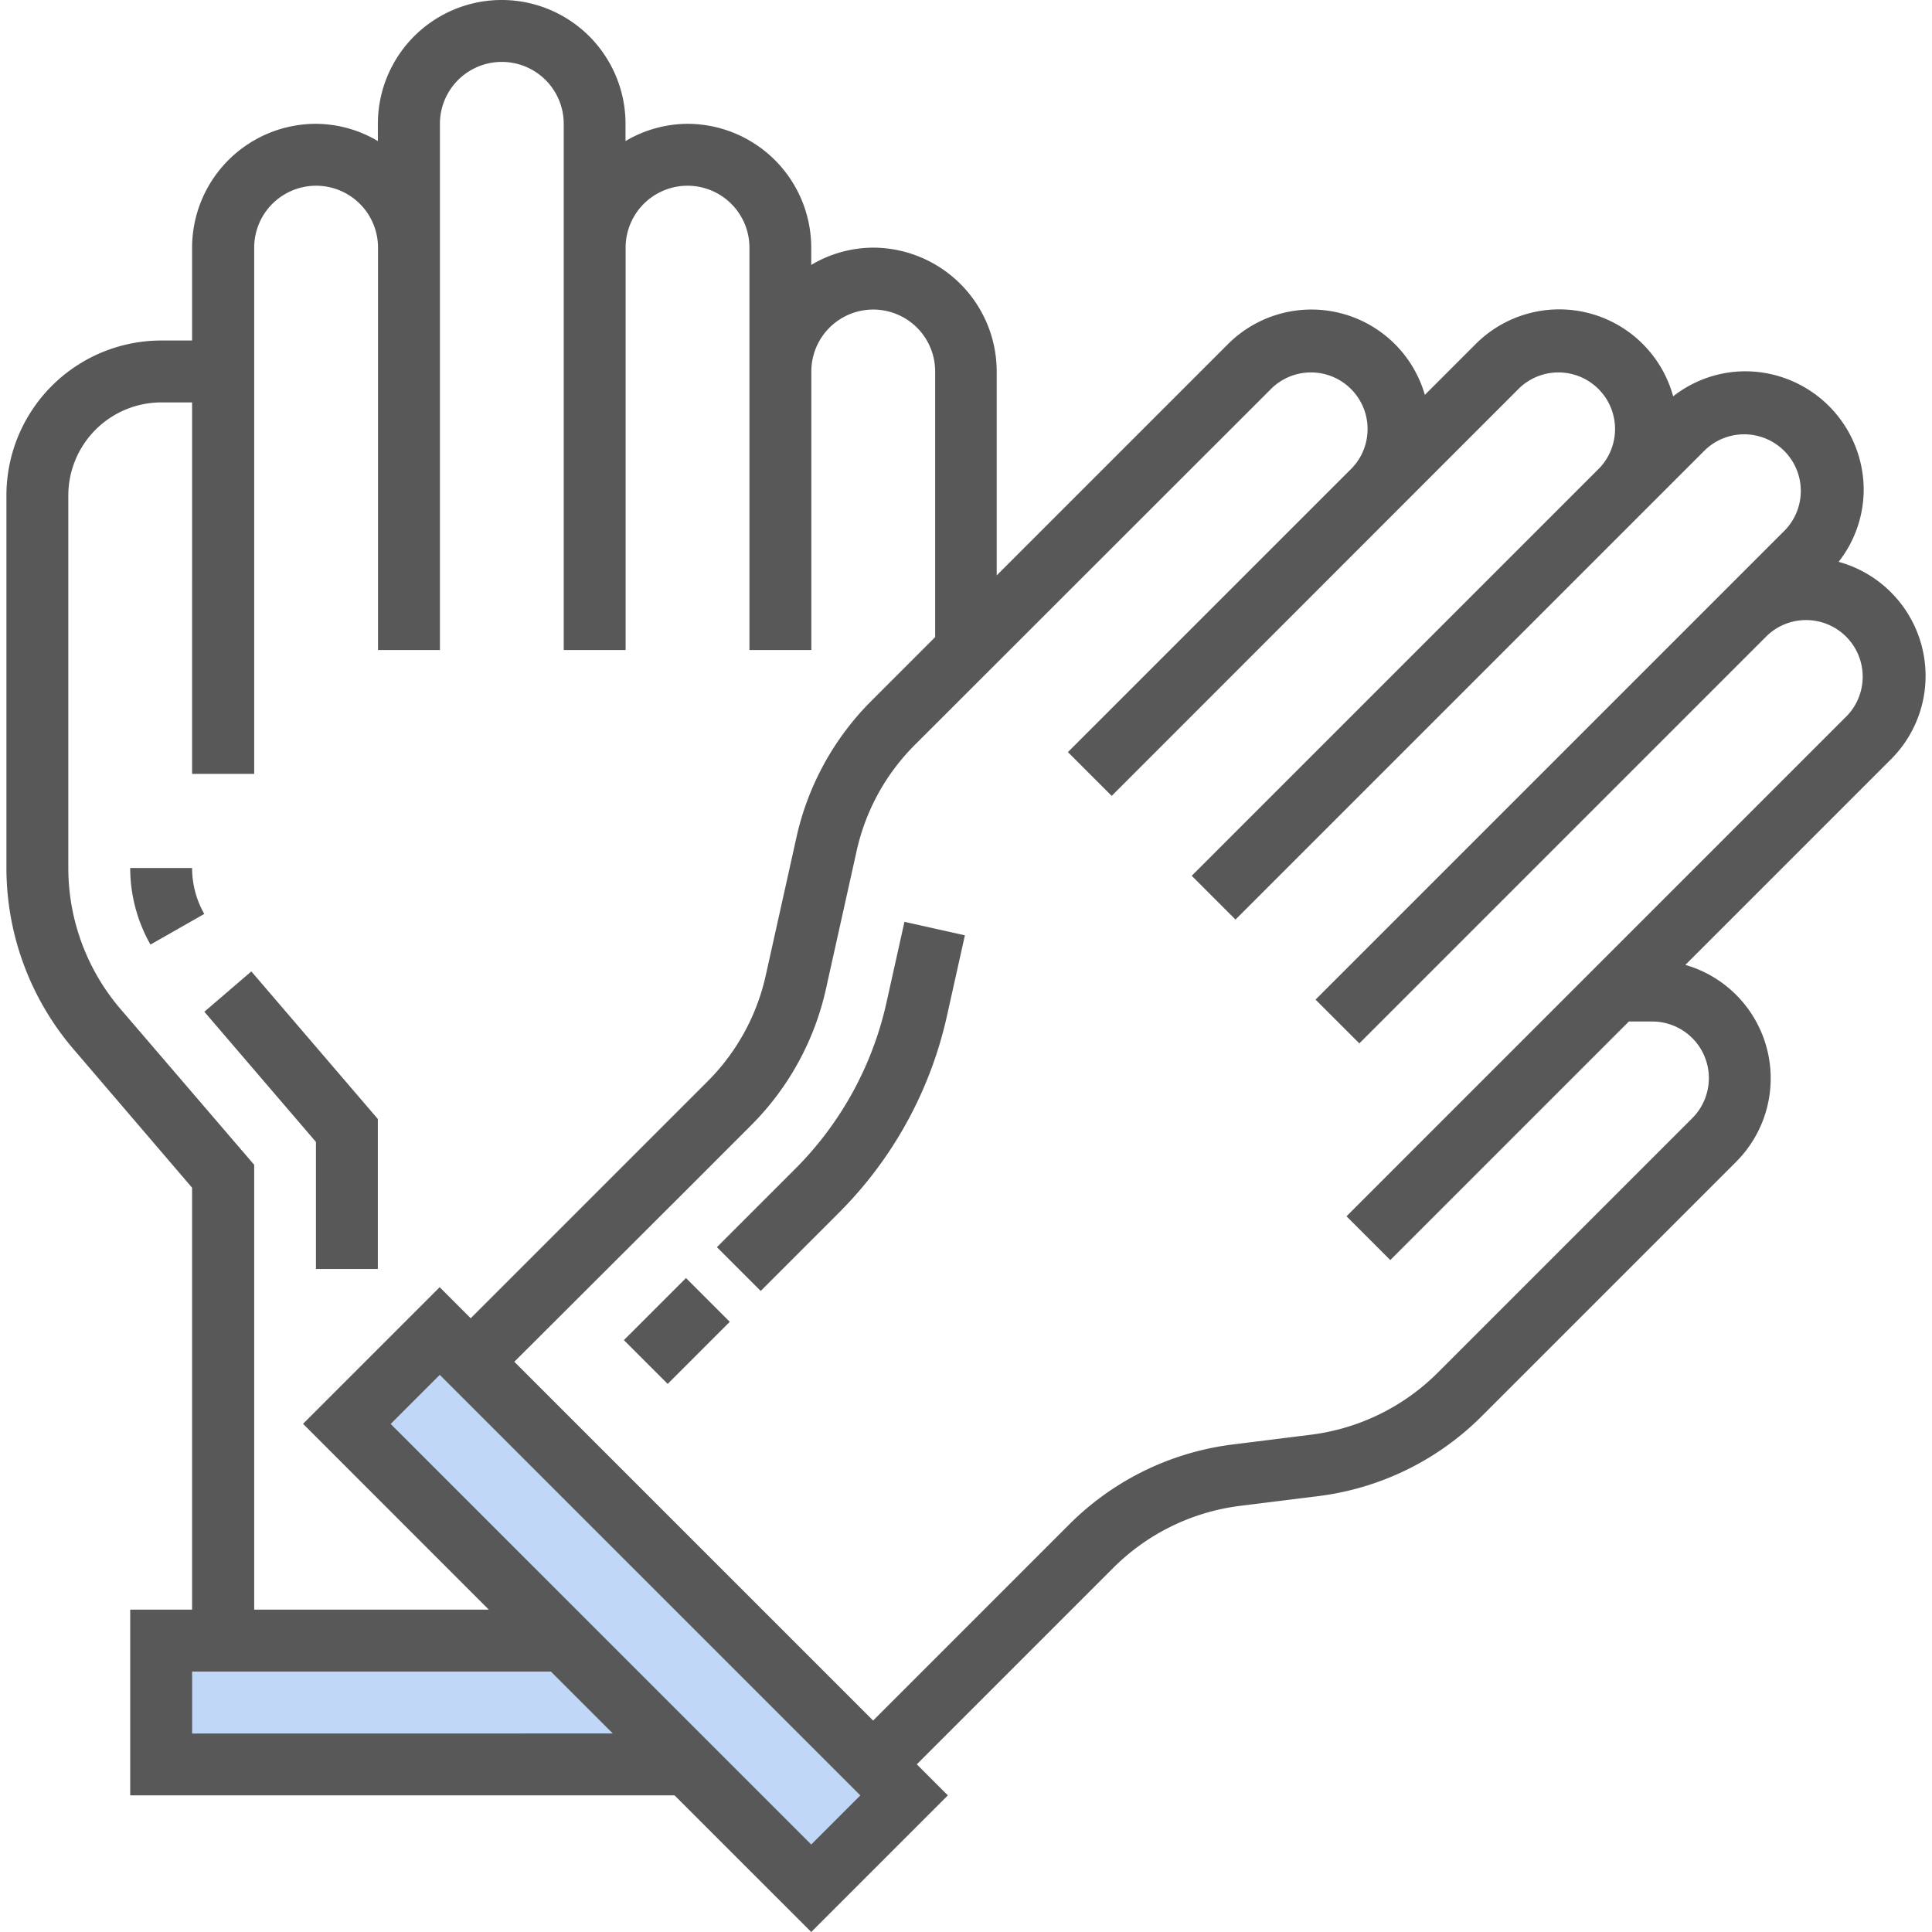 <svg xmlns="http://www.w3.org/2000/svg" xmlns:xlink="http://www.w3.org/1999/xlink" width="56" height="56" viewBox="0 0 56 56">
  <defs>
    <clipPath id="clip-path">
      <rect id="長方形_1353" data-name="長方形 1353" width="56" height="56" transform="translate(402 3243)" fill="#fff" stroke="#707070" stroke-width="1"/>
    </clipPath>
  </defs>
  <g id="マスクグループ_32" data-name="マスクグループ 32" transform="translate(-402 -3243)" clip-path="url(#clip-path)">
    <g id="_004-cleaning" data-name="004-cleaning" transform="translate(402.168 3243)">
      <path id="パス_139" data-name="パス 139" d="M19.757,51.142H4.5V47.553H16.168Zm0,0" fill="#c1d7f8"/>
      <path id="パス_140" data-name="パス 140" d="M9.887,41.272l2.692-2.692L26.037,52.039,23.345,54.73Zm0,0" fill="#c1d7f8"/>
      <path id="パス_141" data-name="パス 141" d="M8.99,36.783h1.794V32.435L7.117,28.157,5.755,29.326,8.99,33.1Zm0,0" fill="#585858"/>
      <path id="パス_142" data-name="パス 142" d="M3.606,25.159a4.5,4.5,0,0,0,.587,2.22l1.56-.888A2.692,2.692,0,0,1,5.4,25.159Zm0,0" fill="#585858"/>
      <path id="パス_143" data-name="パス 143" d="M55.646,19.585a3.431,3.431,0,0,0-2.52-3.3,3.4,3.4,0,0,0,.726-2.088,3.439,3.439,0,0,0-3.435-3.435,3.4,3.4,0,0,0-2.088.726A3.422,3.422,0,0,0,42.6,9.978l-1.468,1.468a3.421,3.421,0,0,0-5.71-1.468l-6.7,6.7V10.767A3.592,3.592,0,0,0,25.14,7.178a3.55,3.55,0,0,0-1.794.5v-.5a3.592,3.592,0,0,0-3.589-3.589,3.55,3.55,0,0,0-1.794.5v-.5a3.589,3.589,0,0,0-7.178,0v.5a3.55,3.55,0,0,0-1.794-.5A3.592,3.592,0,0,0,5.4,7.178V9.87H4.5A4.491,4.491,0,0,0,.018,14.356v10.8a8.08,8.08,0,0,0,1.944,5.254L5.4,34.427V46.656H3.606V52.04H19.385L23.346,56l3.96-3.96-.9-.9,5.7-5.7a6.309,6.309,0,0,1,3.662-1.791l2.29-.285a8.114,8.114,0,0,0,4.708-2.3l7.385-7.385a3.422,3.422,0,0,0-1.468-5.711l5.954-5.954A3.412,3.412,0,0,0,55.646,19.585ZM3.325,29.247a6.29,6.29,0,0,1-1.513-4.088v-10.8A2.7,2.7,0,0,1,4.5,11.664h.9V22.431H7.2V7.178a1.794,1.794,0,1,1,3.589,0V18.842h1.794V3.589a1.794,1.794,0,1,1,3.589,0V18.842h1.794V7.178a1.794,1.794,0,0,1,3.589,0V18.842h1.794V10.767a1.794,1.794,0,0,1,3.589,0v7.7l-1.848,1.848a8.051,8.051,0,0,0-2.173,3.959l-.888,3.993a6.259,6.259,0,0,1-1.689,3.079L13.476,38.21l-.9-.9-3.96,3.96L14,46.656H7.2V33.763Zm2.076,21V48.451H15.8l1.794,1.794Zm17.945,3.217-12.19-12.19,1.423-1.423,12.19,12.19ZM53.371,20.745l-14.51,14.51,1.269,1.269,6.915-6.915h.68a1.641,1.641,0,0,1,1.16,2.8L41.5,39.794a6.314,6.314,0,0,1-3.662,1.791l-2.29.286a8.113,8.113,0,0,0-4.708,2.3l-5.7,5.7-10.4-10.4L19.4,34.821l2.2-2.2a8.051,8.051,0,0,0,2.173-3.959l.888-3.993a6.255,6.255,0,0,1,1.689-3.079L36.7,11.247a1.641,1.641,0,0,1,2.32,2.32L30.786,21.8l1.269,1.269L43.873,11.247a1.641,1.641,0,0,1,2.32,2.32L34.375,25.385l1.269,1.269L49.257,13.041a1.641,1.641,0,0,1,2.32,2.32L37.964,28.974l1.269,1.269L51.051,18.425a1.641,1.641,0,0,1,2.32,2.32Zm0,0" fill="#585858"/>
      <path id="パス_144" data-name="パス 144" d="M17.916,38.844l1.8-1.8,1.269,1.269-1.8,1.8Zm0,0" fill="#585858"/>
      <path id="パス_145" data-name="パス 145" d="M25.529,29.051a9.837,9.837,0,0,1-2.655,4.837L20.612,36.15l1.269,1.269,2.262-2.262a11.625,11.625,0,0,0,3.138-5.716l.519-2.33-1.752-.391Zm0,0" fill="#585858"/>
    </g>
  </g>
</svg>
